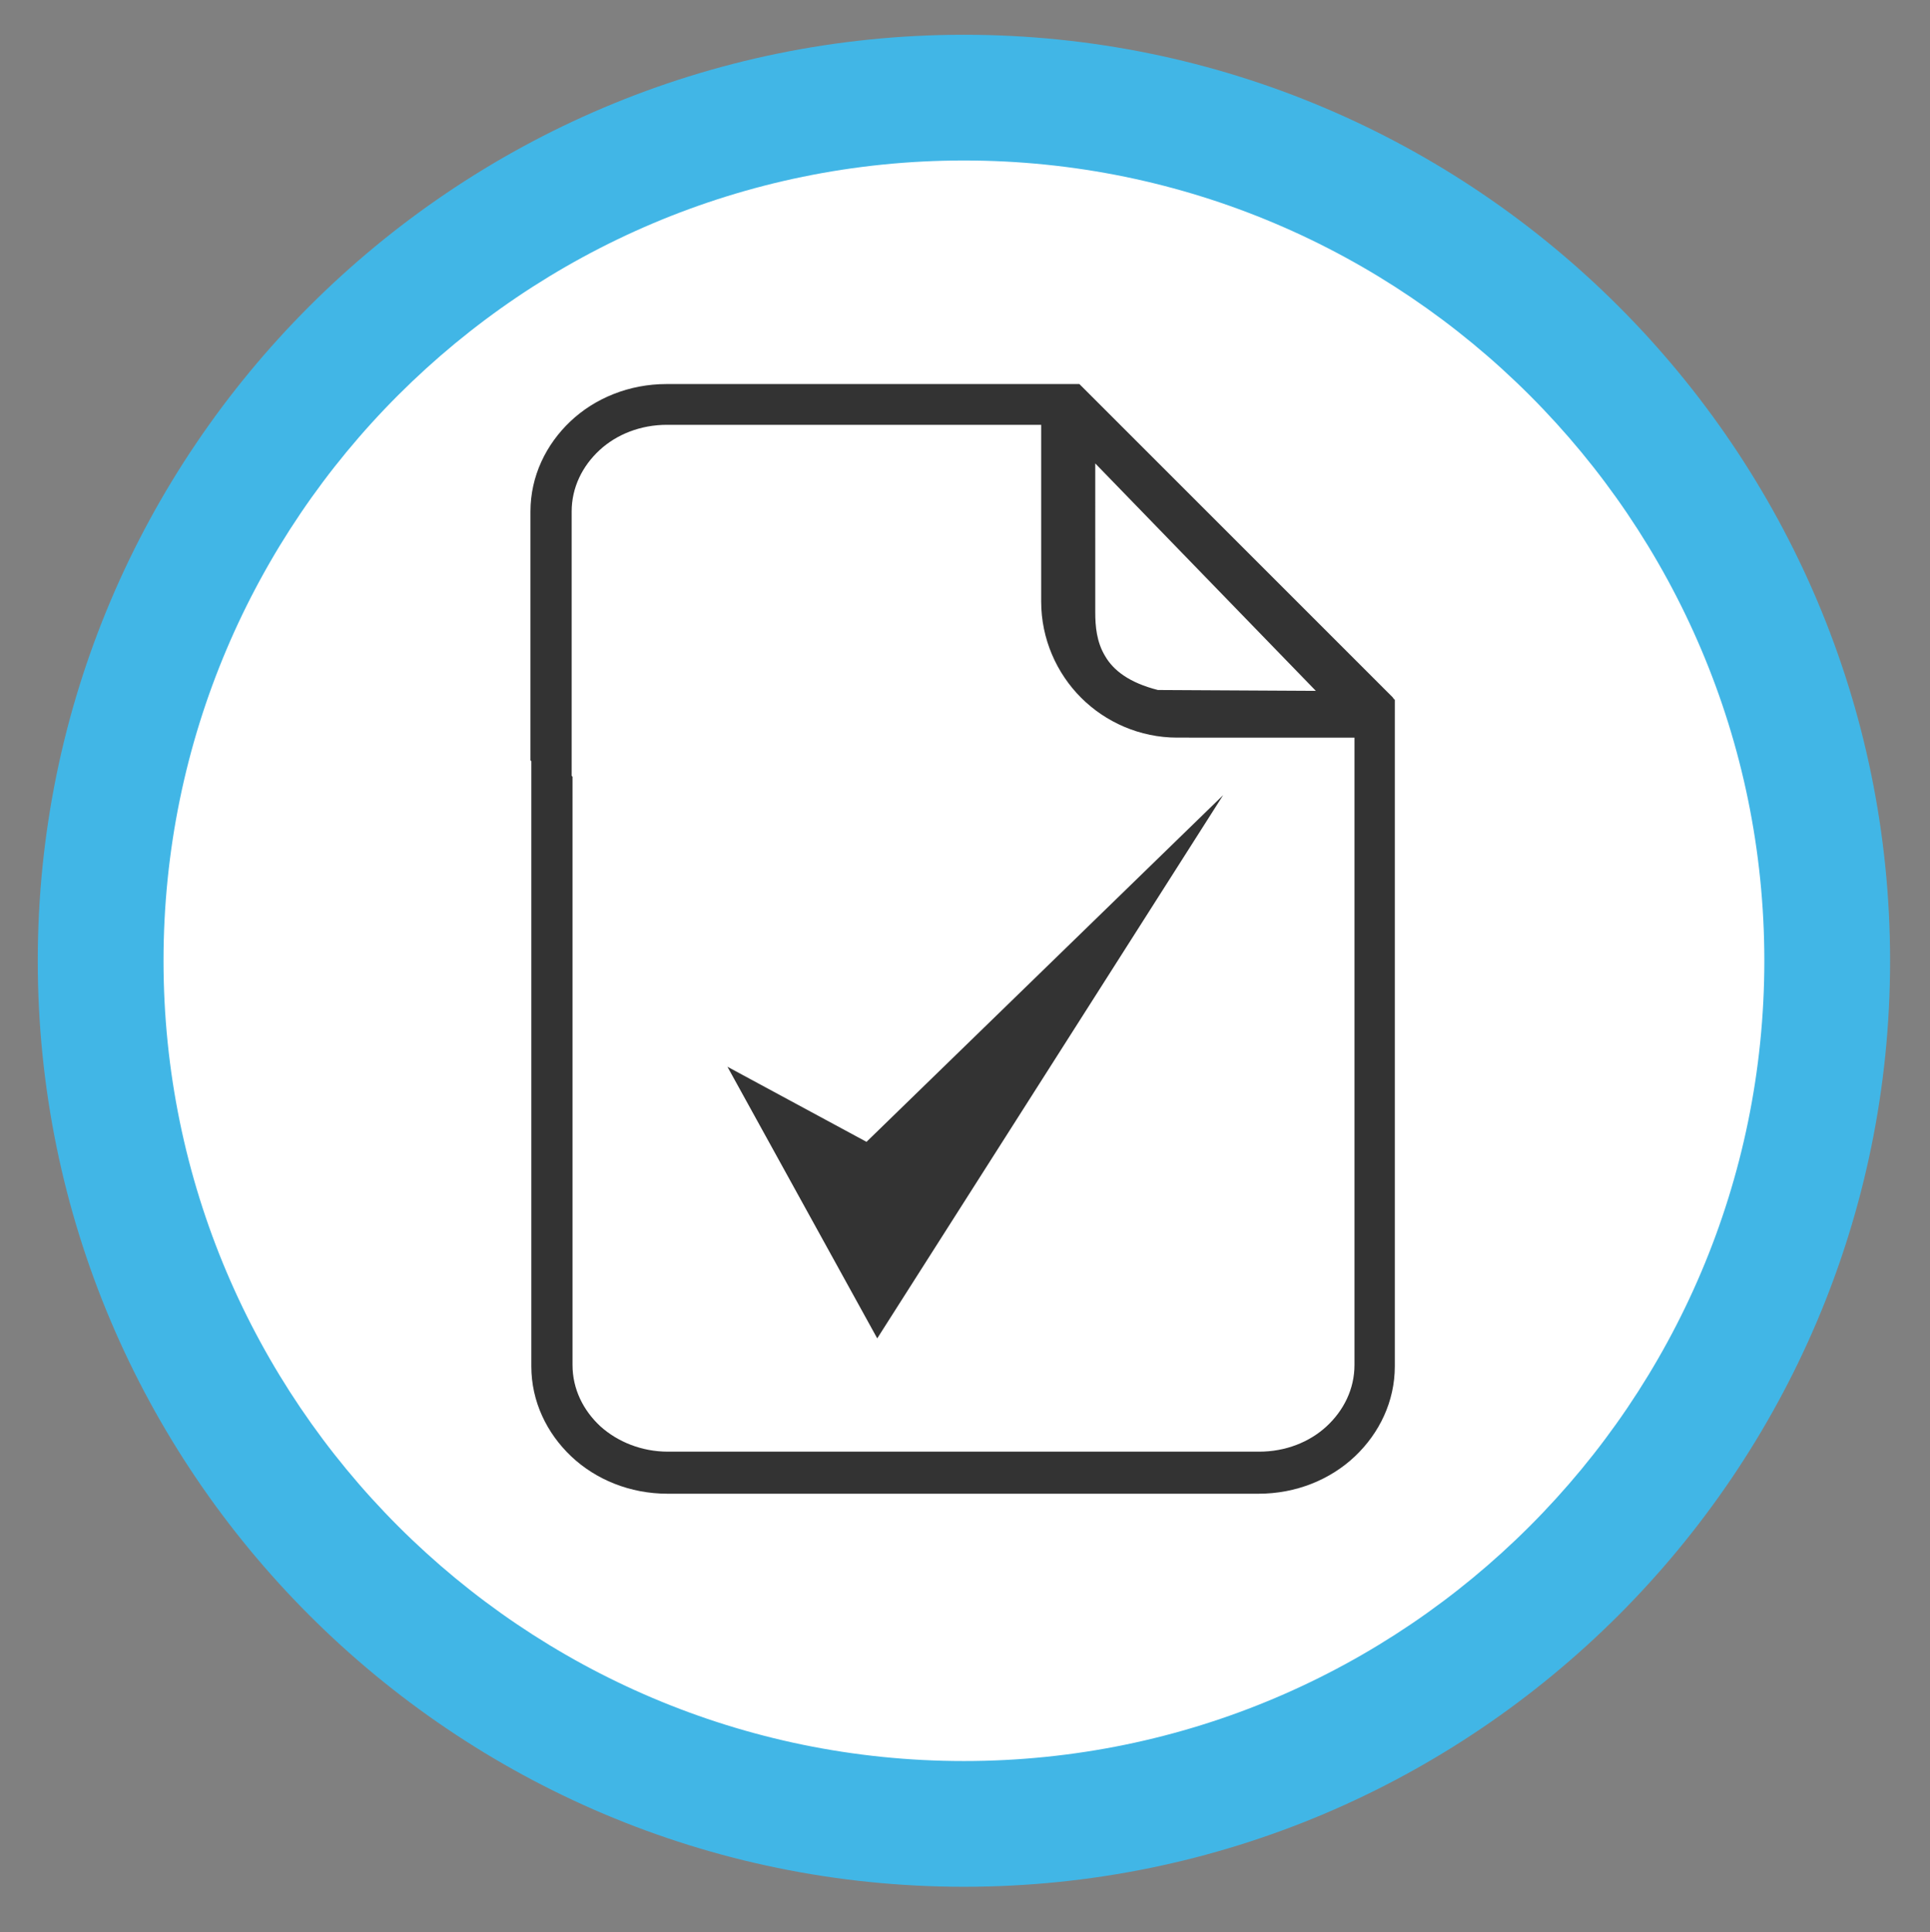 <?xml version="1.0" encoding="utf-8"?>
<!-- Generator: Adobe Illustrator 19.0.0, SVG Export Plug-In . SVG Version: 6.00 Build 0)  -->
<svg version="1.1" xmlns="http://www.w3.org/2000/svg" xmlns:xlink="http://www.w3.org/1999/xlink" x="0px" y="0px" width="449.7px"
	 height="450.3px" viewBox="0 0 449.7 450.3" style="enable-background:new 0 0 449.7 450.3;" xml:space="preserve">
<rect x="0" y="0" width="449.7" height="450.3" fill="#808080" stroke="none"/>
<style type="text/css">
	.st0{display:none;}
	.st1{fill:#FFFFFF;}
	.st2{fill:#41B6E6;}
	.st3{fill:#333333;}
</style>
<g id="Guides" class="st0">
</g>
<g id="grey_symbol__x23_333333_x2F_blue_border_x23_41B6E6">
	<g>
		<path class="st1" d="M224.6,425c-110.9,0-201.1-90.2-201.1-201.1c0-110.9,90.2-201.1,201.1-201.1c110.9,0,201.1,90.2,201.1,201.1
			C425.8,334.8,335.5,425,224.6,425z"/>
		<path class="st2" d="M224.6,37.4c102.8,0,186.5,83.7,186.5,186.5c0,102.8-83.7,186.5-186.5,186.5c-102.8,0-186.5-83.7-186.5-186.5
			C38.1,121,121.8,37.4,224.6,37.4 M224.6,8.1c-119,0-215.8,96.8-215.8,215.8c0,119,96.8,215.8,215.8,215.8
			c119,0,215.8-96.8,215.8-215.8C440.4,104.9,343.6,8.1,224.6,8.1L224.6,8.1z"/>
	</g>
	<polygon class="st1" points="294.8,179.1 198.8,272.4 161.4,252.2 201.7,325.3 294.8,179.1 	"/>
	<path class="st3" d="M269.8,160.8c-6.7-1.7-10.4-4.6-12.3-7.9c-2-3.3-2.3-7-2.3-10.2v-17.3V108l25.7,26.5l25.7,26.5l-18.4-0.1
		L269.8,160.8L269.8,160.8z M324.5,162.5l-36.2-36.2l-36.2-36.2l-0.3-0.3l-0.3-0.3h-2.9h-2.9h-45.2h-45.2c-8.7,0-16.7,3.3-22.4,8.7
		c-5.7,5.4-9.3,12.8-9.3,21v29v29l4.8,4.3l4.8,4.3v-33.3v-33.3c0-5.6,2.5-10.6,6.5-14.3c4-3.7,9.6-5.9,15.7-5.9h43.6h43.6v18.7v18.7
		v1.9v1.9c0,8.7,3.6,16.7,9.3,22.4c5.7,5.7,13.7,9.3,22.4,9.3H295h20.6v73.1v73.1c0,5.6-2.5,10.6-6.5,14.3c-4,3.7-9.6,5.9-15.7,5.9
		h-68.9h-68.9c-6.1,0-11.7-2.3-15.7-5.9c-4-3.7-6.5-8.7-6.5-14.3v-30.9v-30.9v-37.8V181l-4.8-4.7l-4.8-4.7v39.4v39.4v34v34
		c0,8.2,3.6,15.6,9.3,21c5.7,5.4,13.7,8.7,22.4,8.7h68.9h68.9c8.7,0,16.7-3.3,22.4-8.7c5.7-5.4,9.3-12.8,9.3-21v-74.7v-74.7V166
		v-2.9l-0.3-0.3L324.5,162.5L324.5,162.5z"/>
	<polygon class="st3" points="285,185.3 201.9,266.1 169.5,248.6 204.4,311.9 285,185.3 	"/>
</g>
</svg>
